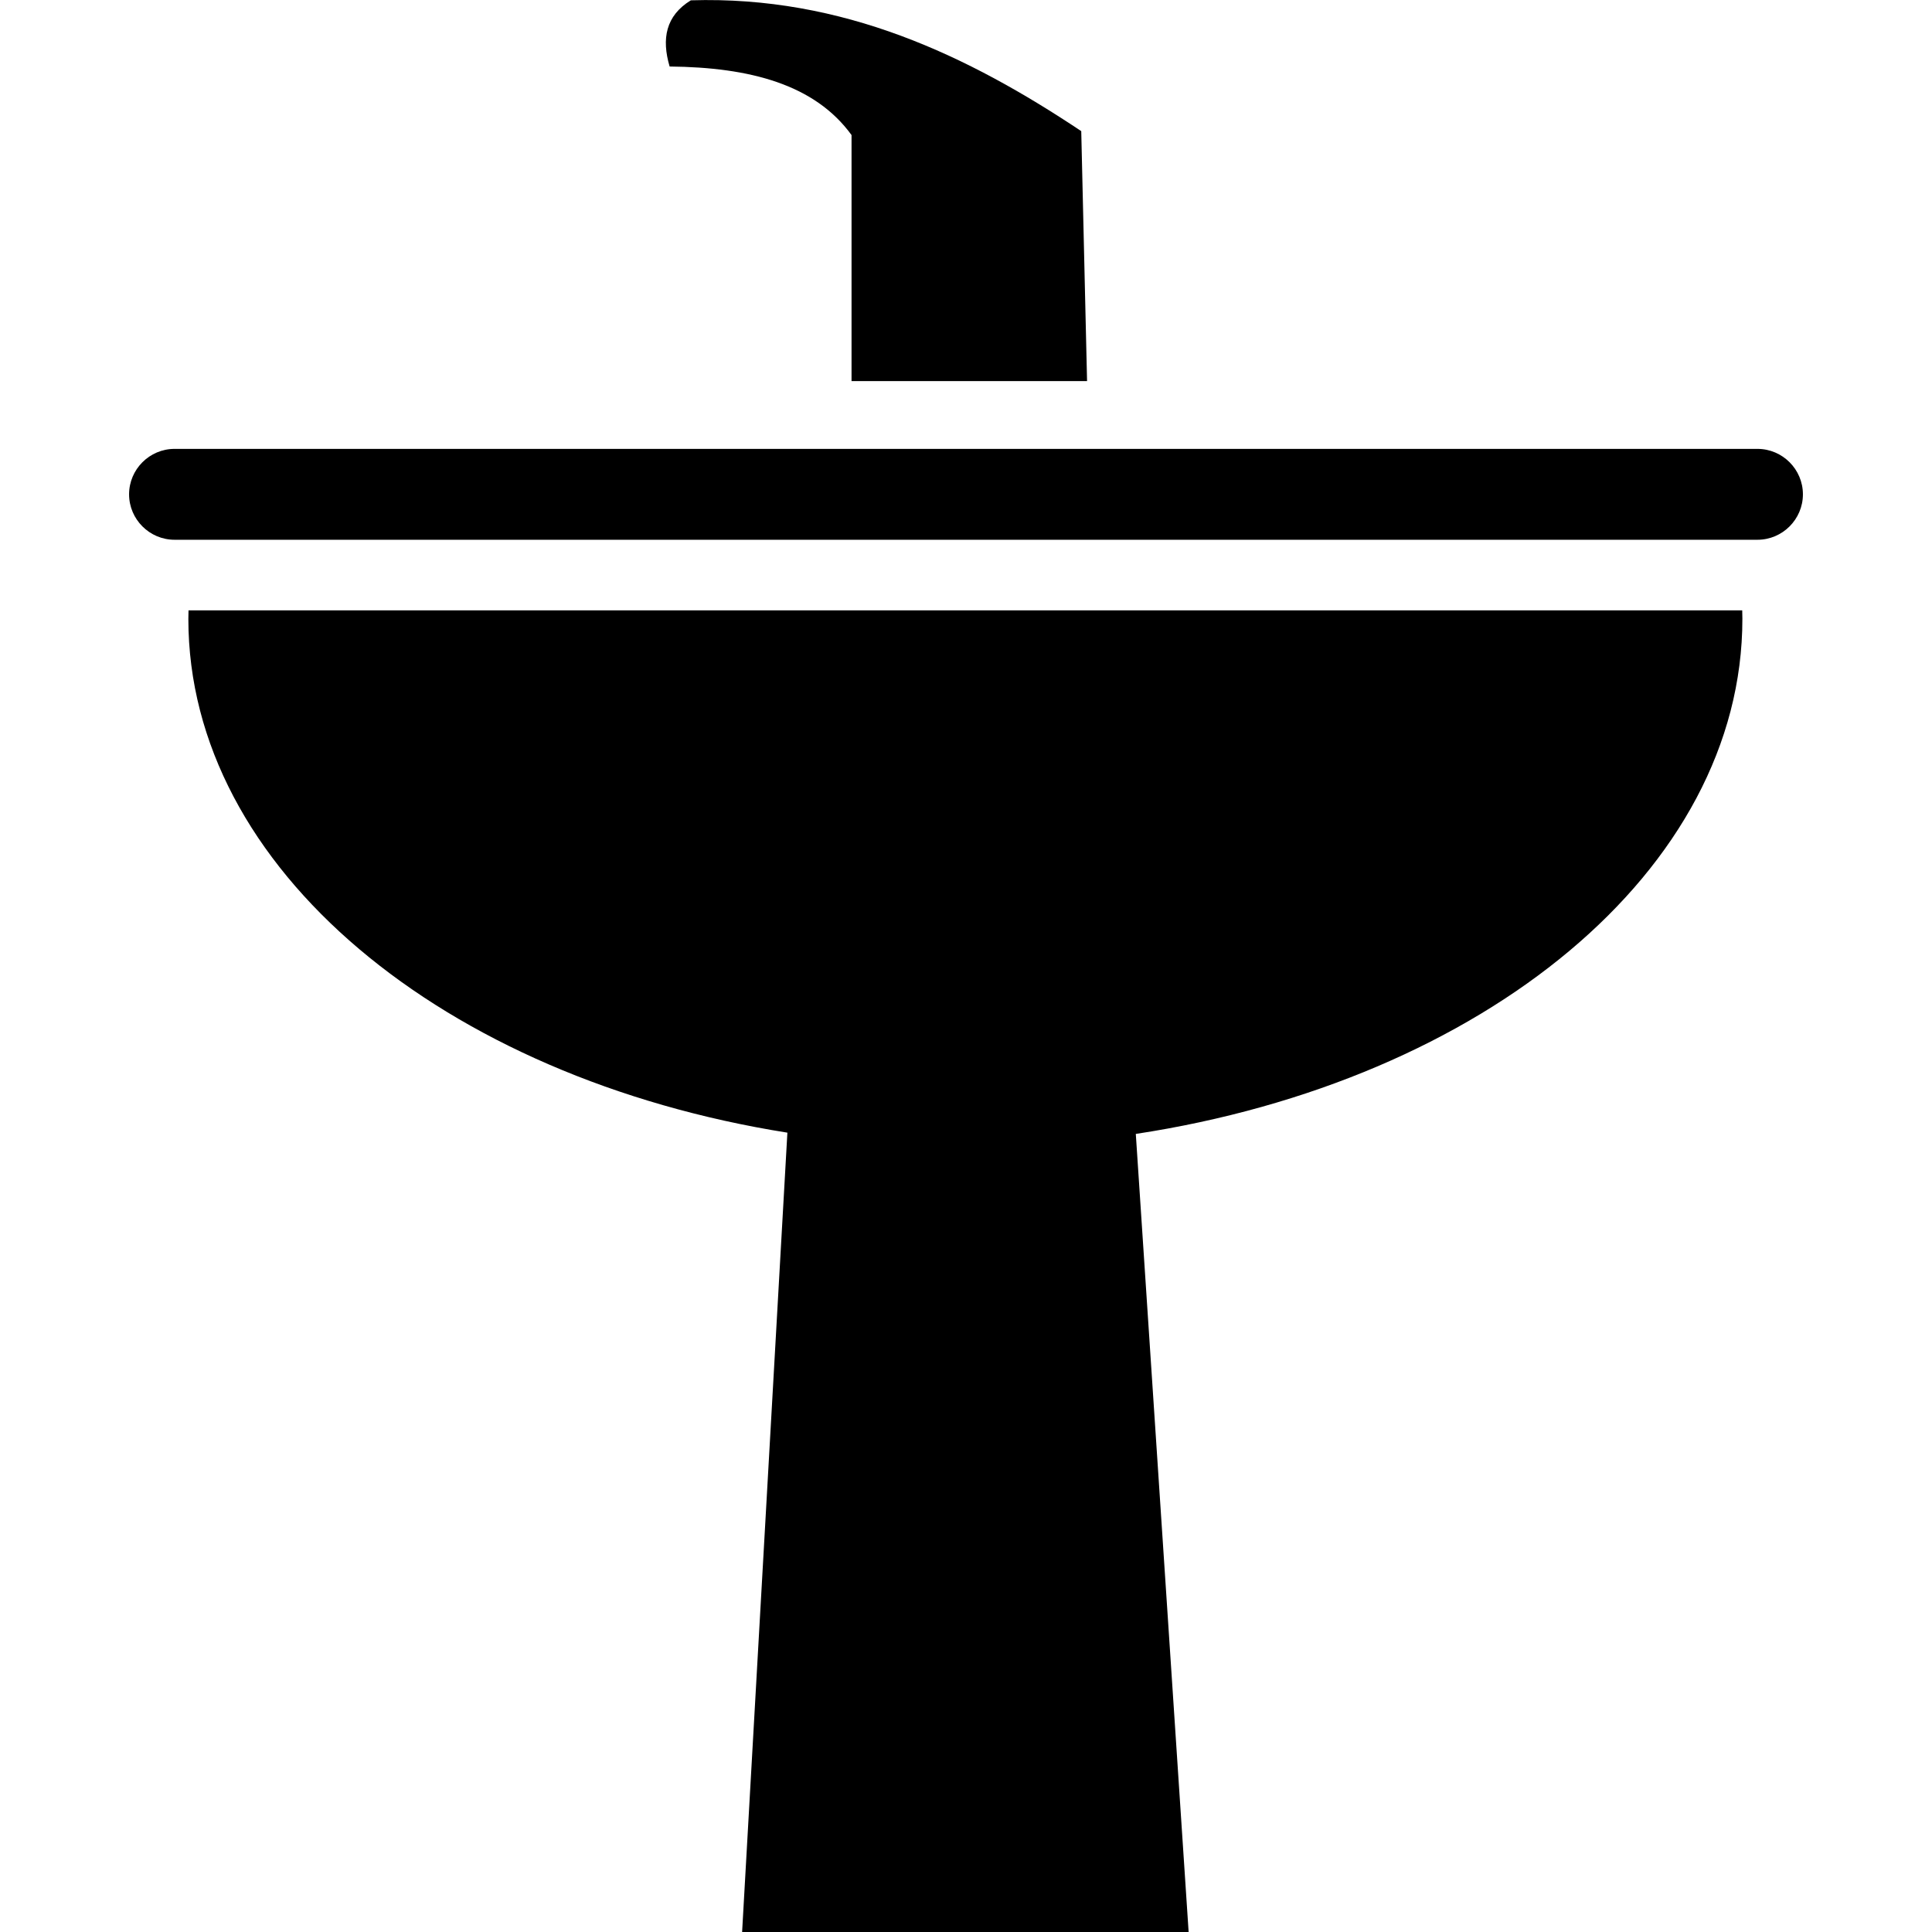 <?xml version="1.0" encoding="utf-8"?>

<!-- Скачано с сайта svg4.ru / Downloaded from svg4.ru -->
<svg fill="#000000" width="800px" height="800px" viewBox="-8.21 0 122.88 122.88" version="1.1" id="Layer_1" xmlns="http://www.w3.org/2000/svg" xmlns:xlink="http://www.w3.org/1999/xlink"  style="enable-background:new 0 0 106.46 122.88" xml:space="preserve">

<style type="text/css">.st0{fill-rule:evenodd;clip-rule:evenodd;}</style>

<g>

<path class="st0" d="M102.6,38.82c0,0.18,0.01,0.36,0.01,0.54c0,16.01-16.5,29.4-38.58,32.76l3.36,50.76H38.99l2.88-50.84 C20.04,68.57,3.77,55.26,3.77,39.36c0-0.18,0.01-0.36,0.01-0.54H102.6L102.6,38.82z M60.56,8.34l0.37,15.9H45.95V8.59 c-2.34-3.22-6.45-4.31-11.57-4.36C33.86,2.47,34.13,1,35.73,0.02C45.42-0.28,53.39,3.56,60.56,8.34L60.56,8.34z M2.89,28.55h100.68 c1.59,0,2.89,1.3,2.89,2.89v0c0,1.59-1.3,2.89-2.89,2.89H2.89C1.3,34.33,0,33.03,0,31.44v0C0,29.85,1.3,28.55,2.89,28.55 L2.89,28.55z"/>

</g>

</svg>